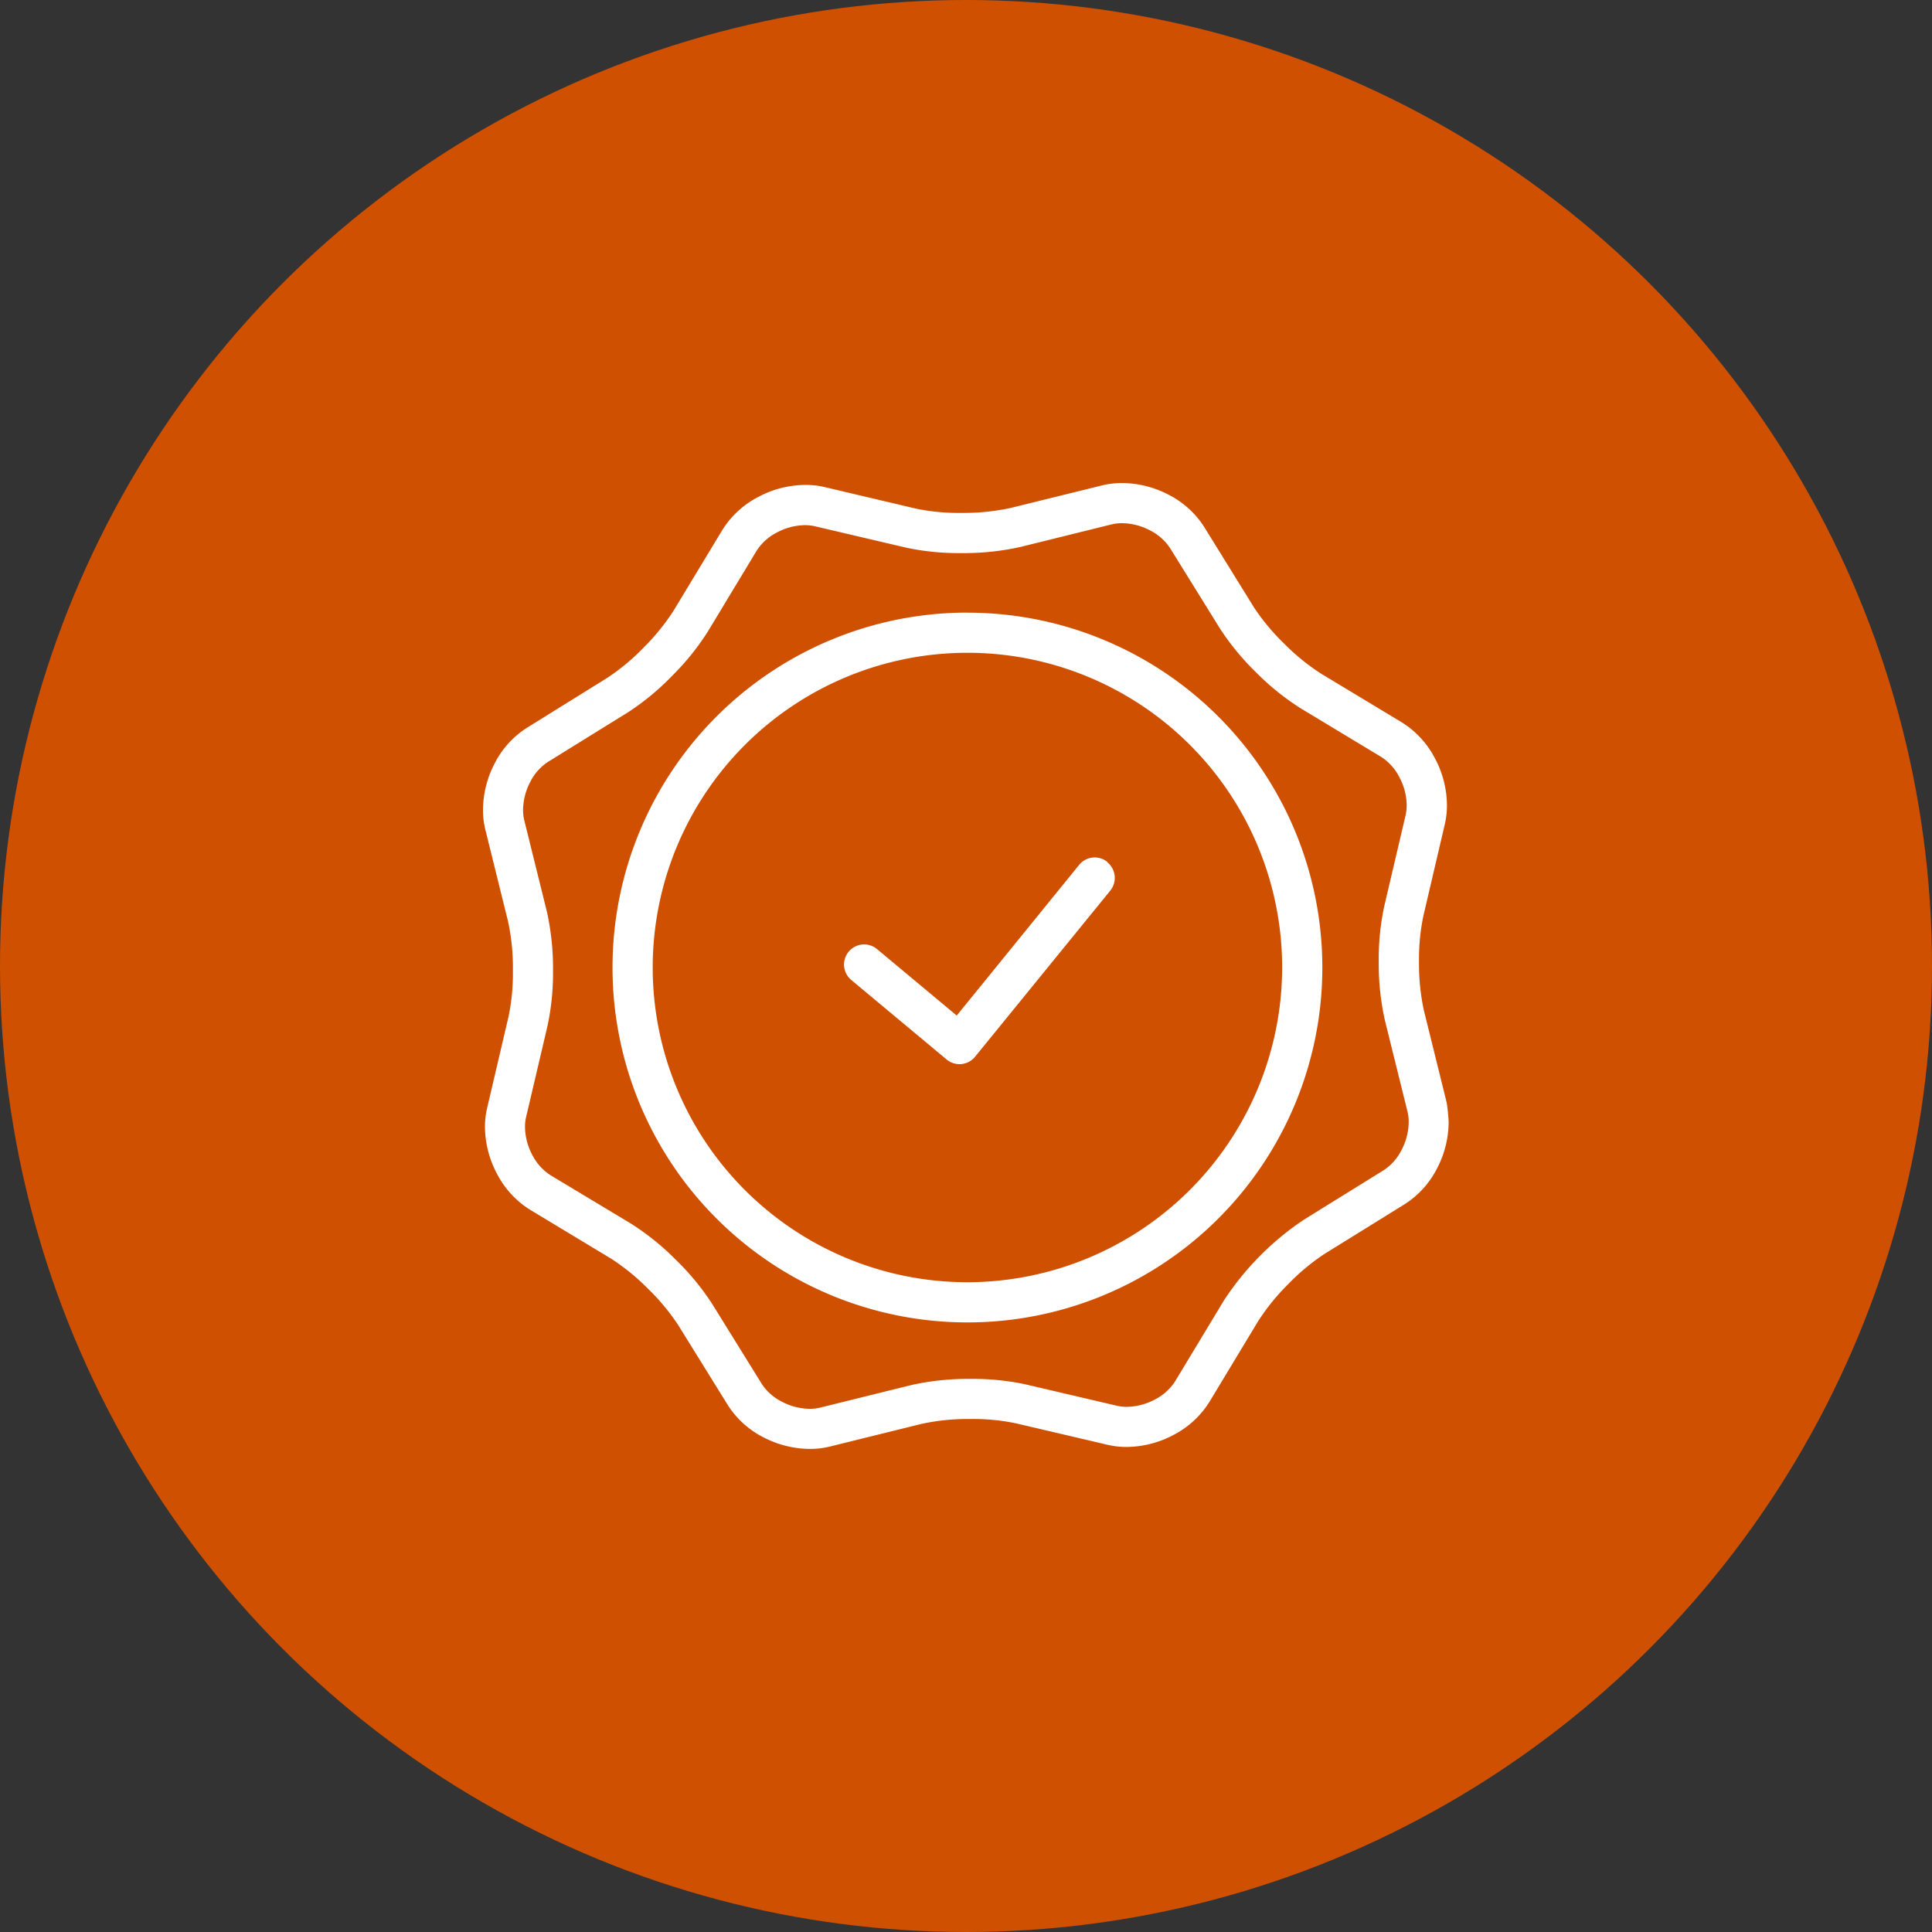 <?xml version="1.0" encoding="UTF-8"?> <svg xmlns="http://www.w3.org/2000/svg" xmlns:xlink="http://www.w3.org/1999/xlink" width="50" height="50" viewBox="0 0 50 50"><rect x="0" y="0" width="50" height="50" fill="#333333" stroke="none"/><defs><clipPath id="clip-path"><rect id="Rectangle_1104" data-name="Rectangle 1104" width="25" height="24.999" fill="#fff"></rect></clipPath></defs><g id="Job_Quality_Icon" data-name="Job Quality Icon" transform="translate(6 12.747)"><circle id="Ellipse_248" data-name="Ellipse 248" cx="25" cy="25" r="25" transform="translate(-6 -12.747)" fill="#cf5000"></circle><g id="Group_4838" data-name="Group 4838" transform="translate(6.5 -0.247)" clip-path="url(#clip-path)"><path id="Path_5663" data-name="Path 5663" d="M52.222,47.209a.519.519,0,0,0-.731.076l-3.168,3.9-2.063-1.721a.52.52,0,1,0-.666.8l2.468,2.058a.52.52,0,0,0,.736-.072l3.5-4.3a.523.523,0,0,0-.076-.732Z" transform="translate(-36.063 -37.402)" fill="#fff"></path><path id="Path_5664" data-name="Path 5664" d="M25.476,33.628a8.145,8.145,0,1,1,8.145-8.145,8.155,8.155,0,0,1-8.145,8.145m0-17.33a9.185,9.185,0,1,0,9.185,9.185A9.184,9.184,0,0,0,25.476,16.3" transform="translate(-12.939 -12.944)" fill="#fff"></path><path id="Path_5665" data-name="Path 5665" d="M23.773,17.259a1.34,1.34,0,0,1-.46.523l-2.074,1.286a7.35,7.35,0,0,0-2.066,2.09l-1.261,2.089a1.359,1.359,0,0,1-.524.471,1.588,1.588,0,0,1-.727.19,1.112,1.112,0,0,1-.25-.027l-2.376-.556a6.526,6.526,0,0,0-1.419-.14,6.748,6.748,0,0,0-1.522.157l-2.369.586a1.1,1.1,0,0,1-.267.031,1.584,1.584,0,0,1-.722-.184,1.337,1.337,0,0,1-.521-.46L5.929,21.241A6.532,6.532,0,0,0,4.988,20.1a6.6,6.6,0,0,0-1.149-.928L1.748,17.914a1.348,1.348,0,0,1-.471-.524,1.573,1.573,0,0,1-.19-.727,1.083,1.083,0,0,1,.027-.249v0l.558-2.376a6.521,6.521,0,0,0,.14-1.418,6.713,6.713,0,0,0-.157-1.52L1.068,8.728a1.1,1.1,0,0,1-.031-.267,1.59,1.59,0,0,1,.184-.722,1.338,1.338,0,0,1,.46-.522L3.756,5.931A6.554,6.554,0,0,0,4.894,4.99a6.579,6.579,0,0,0,.927-1.15L7.082,1.751a1.347,1.347,0,0,1,.524-.471,1.585,1.585,0,0,1,.727-.19,1.134,1.134,0,0,1,.25.027l2.376.557a6.506,6.506,0,0,0,1.418.139A6.724,6.724,0,0,0,13.9,1.656l2.369-.586a1.1,1.1,0,0,1,.267-.031,1.59,1.59,0,0,1,.722.184,1.349,1.349,0,0,1,.523.46l1.286,2.074A6.6,6.6,0,0,0,20.007,4.9a6.586,6.586,0,0,0,1.149.927l2.089,1.261a1.334,1.334,0,0,1,.47.524,1.568,1.568,0,0,1,.19.727,1.147,1.147,0,0,1-.027.252h0l-.557,2.376a6.505,6.505,0,0,0-.139,1.418A6.659,6.659,0,0,0,23.34,13.9l.586,2.368a1.108,1.108,0,0,1,.031.267A1.587,1.587,0,0,1,23.773,17.259Zm1.164-1.237-.586-2.369a5.66,5.66,0,0,1-.127-1.271,5.424,5.424,0,0,1,.113-1.181l.556-2.376h0a2.2,2.2,0,0,0,.054-.487,2.615,2.615,0,0,0-.311-1.214,2.394,2.394,0,0,0-.852-.927l-2.09-1.261a5.576,5.576,0,0,1-.956-.776,5.558,5.558,0,0,1-.788-.946L18.664,1.136A2.368,2.368,0,0,0,17.739.3a2.635,2.635,0,0,0-1.2-.3,2.157,2.157,0,0,0-.516.061L13.651.646a5.755,5.755,0,0,1-1.273.127A5.389,5.389,0,0,1,11.2.661L8.823.1A2.137,2.137,0,0,0,8.336.049,2.609,2.609,0,0,0,7.122.361a2.389,2.389,0,0,0-.927.853L4.934,3.3a5.625,5.625,0,0,1-.776.957,5.571,5.571,0,0,1-.947.788L1.137,6.334A2.36,2.36,0,0,0,.3,7.259a2.63,2.63,0,0,0-.3,1.2,2.1,2.1,0,0,0,.062.516l.586,2.369a5.658,5.658,0,0,1,.126,1.271A5.514,5.514,0,0,1,.663,13.8L.107,16.174v0a2.1,2.1,0,0,0-.056.49,2.616,2.616,0,0,0,.312,1.214,2.387,2.387,0,0,0,.853.928l2.09,1.261a5.612,5.612,0,0,1,.956.776,5.627,5.627,0,0,1,.788.946l1.286,2.074a2.365,2.365,0,0,0,.923.834,2.637,2.637,0,0,0,1.2.3,2.157,2.157,0,0,0,.516-.061l2.369-.586a5.648,5.648,0,0,1,1.271-.127,5.438,5.438,0,0,1,1.18.112l2.376.557a2.129,2.129,0,0,0,.487.054,2.616,2.616,0,0,0,1.214-.312,2.386,2.386,0,0,0,.927-.853l1.261-2.089a5.633,5.633,0,0,1,.776-.957,5.559,5.559,0,0,1,.947-.788l2.074-1.286a2.368,2.368,0,0,0,.834-.925,2.614,2.614,0,0,0,.3-1.2A4.46,4.46,0,0,0,24.938,16.021Z" transform="translate(0 0.001)" fill="#fff"></path></g></g></svg> 